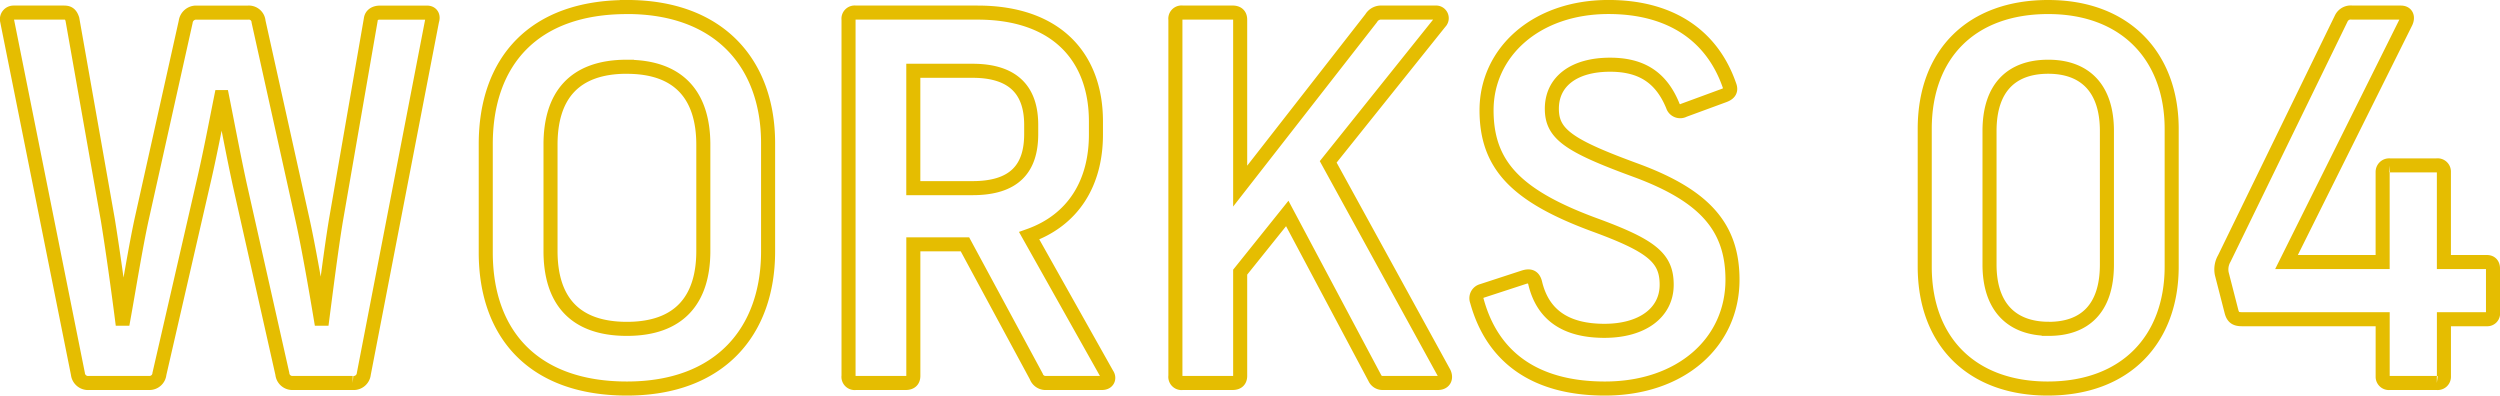 <svg xmlns="http://www.w3.org/2000/svg" width="355.746" height="56.288" viewBox="0 0 355.746 56.288">
  <path id="パス_688" data-name="パス 688" d="M62.784-52.7h-6.7c-.648,0-1.224.288-1.3.936L49.824-23.184c-.648,3.888-1.44,10.152-1.944,14.04h-.216c-.648-3.888-1.728-10.152-2.592-14.04L38.808-51.408A1.386,1.386,0,0,0,37.3-52.7H30.024a1.5,1.5,0,0,0-1.584,1.3l-6.264,28.08C21.312-19.368,20.3-13.1,19.584-9.144h-.216C18.864-13.1,18-19.3,17.352-23.256l-5.04-28.512c-.216-.648-.5-.936-1.152-.936H3.96a.94.94,0,0,0-.936,1.152L13.1-1.3A1.452,1.452,0,0,0,14.688,0h8.5A1.428,1.428,0,0,0,24.7-1.3l6.192-26.928c.936-3.96,1.8-8.5,2.592-12.456h.144c.792,3.96,1.656,8.568,2.52,12.528L42.192-1.3A1.428,1.428,0,0,0,43.7,0h8.5a1.452,1.452,0,0,0,1.584-1.3L63.5-51.552C63.72-52.2,63.432-52.7,62.784-52.7Zm28.44-.792c-13.248,0-20.088,7.7-20.088,19.512v15.408C71.136-6.912,77.976.792,91.224.792s20.088-8.136,20.088-19.512V-34.128C111.312-45.36,104.472-53.5,91.224-53.5Zm0,8.5c7.488,0,10.872,4.176,10.872,11.088v15.12C102.1-11.88,98.712-7.7,91.224-7.7c-7.56,0-10.872-4.176-10.872-11.088v-15.12C80.352-40.824,83.664-45,91.224-45ZM159.552-1.224,148.464-20.952c6.264-2.232,9.5-7.488,9.5-14.4v-1.872c0-9.072-5.544-15.48-16.848-15.48H123.768A.881.881,0,0,0,122.76-51.7V-1.008A.881.881,0,0,0,123.768,0H130.9c.72,0,1.08-.36,1.08-1.008v-18.72h7.344L149.472-.936a1.409,1.409,0,0,0,1.44.936h7.92C159.7,0,159.912-.72,159.552-1.224Zm-27.576-43.2H140.4c5.976,0,8.352,2.952,8.352,7.7v1.3c0,4.9-2.376,7.7-8.352,7.7h-8.424ZM207.5-1.44,191.016-31.464l15.912-19.872a.8.8,0,0,0-.648-1.368h-7.632a1.617,1.617,0,0,0-1.512.792l-18.648,23.9V-51.7c0-.648-.36-1.008-1.08-1.008H170.28a.881.881,0,0,0-1.008,1.008V-1.008A.881.881,0,0,0,170.28,0h7.128c.72,0,1.08-.36,1.08-1.008v-14.76l6.7-8.352L197.64-.72a1.207,1.207,0,0,0,1.152.72h7.848C207.5,0,207.864-.648,207.5-1.44ZM230.9-53.5c-10.368,0-17.352,6.48-17.352,14.688,0,7.776,4.176,12.168,15.264,16.272,8.28,3.024,10.368,4.752,10.368,8.568,0,3.96-3.456,6.552-8.856,6.552-5.472,0-8.784-2.232-9.864-6.84-.216-.792-.648-1.08-1.584-.792L212.9-13.1a1.076,1.076,0,0,0-.72,1.44C214.416-3.528,220.608.792,230.4.792c10.8,0,18.144-6.552,18.144-15.48,0-7.488-3.96-11.952-13.68-15.552-9.648-3.528-12.024-5.184-12.024-8.784,0-3.888,3.168-6.264,8.28-6.264,4.464,0,7.272,1.8,8.928,5.832a1.1,1.1,0,0,0,1.584.648L247.32-40.9c.792-.288,1.08-.72.792-1.44C245.592-49.608,239.544-53.5,230.9-53.5ZM293.4.792c11.16,0,17.64-7.056,17.64-17.352V-36.144c0-10.3-6.552-17.352-17.568-17.352C282.6-53.5,275.9-46.872,275.9-36.144V-16.56C275.9-5.832,282.672.792,293.4.792Zm.144-8.5c-5.112,0-8.424-2.952-8.424-9.144V-35.856c0-6.264,3.24-9.144,8.352-9.144s8.352,2.952,8.352,9.144v19.008C301.824-10.584,298.656-7.7,293.544-7.7Zm62.352-9.5h-6.12V-30.024a.892.892,0,0,0-1.008-.936h-6.7a.927.927,0,0,0-1.008.936v12.816h-13.68L344.3-51.192c.432-.792.216-1.512-.648-1.512h-6.912a1.5,1.5,0,0,0-1.584.864L318.528-17.712a3.1,3.1,0,0,0-.36,2.16l1.368,5.328c.216.864.576,1.152,1.512,1.152h20.016V-.936A.892.892,0,0,0,342.072,0h6.7a.89.89,0,0,0,1.008-.936V-9.072h6.12a.817.817,0,0,0,.864-.936v-6.264C356.76-16.848,356.472-17.208,355.9-17.208Z" transform="translate(-2.014 54.496)" fill="none" stroke="#e5bd01" stroke-width="2"/>
</svg>
